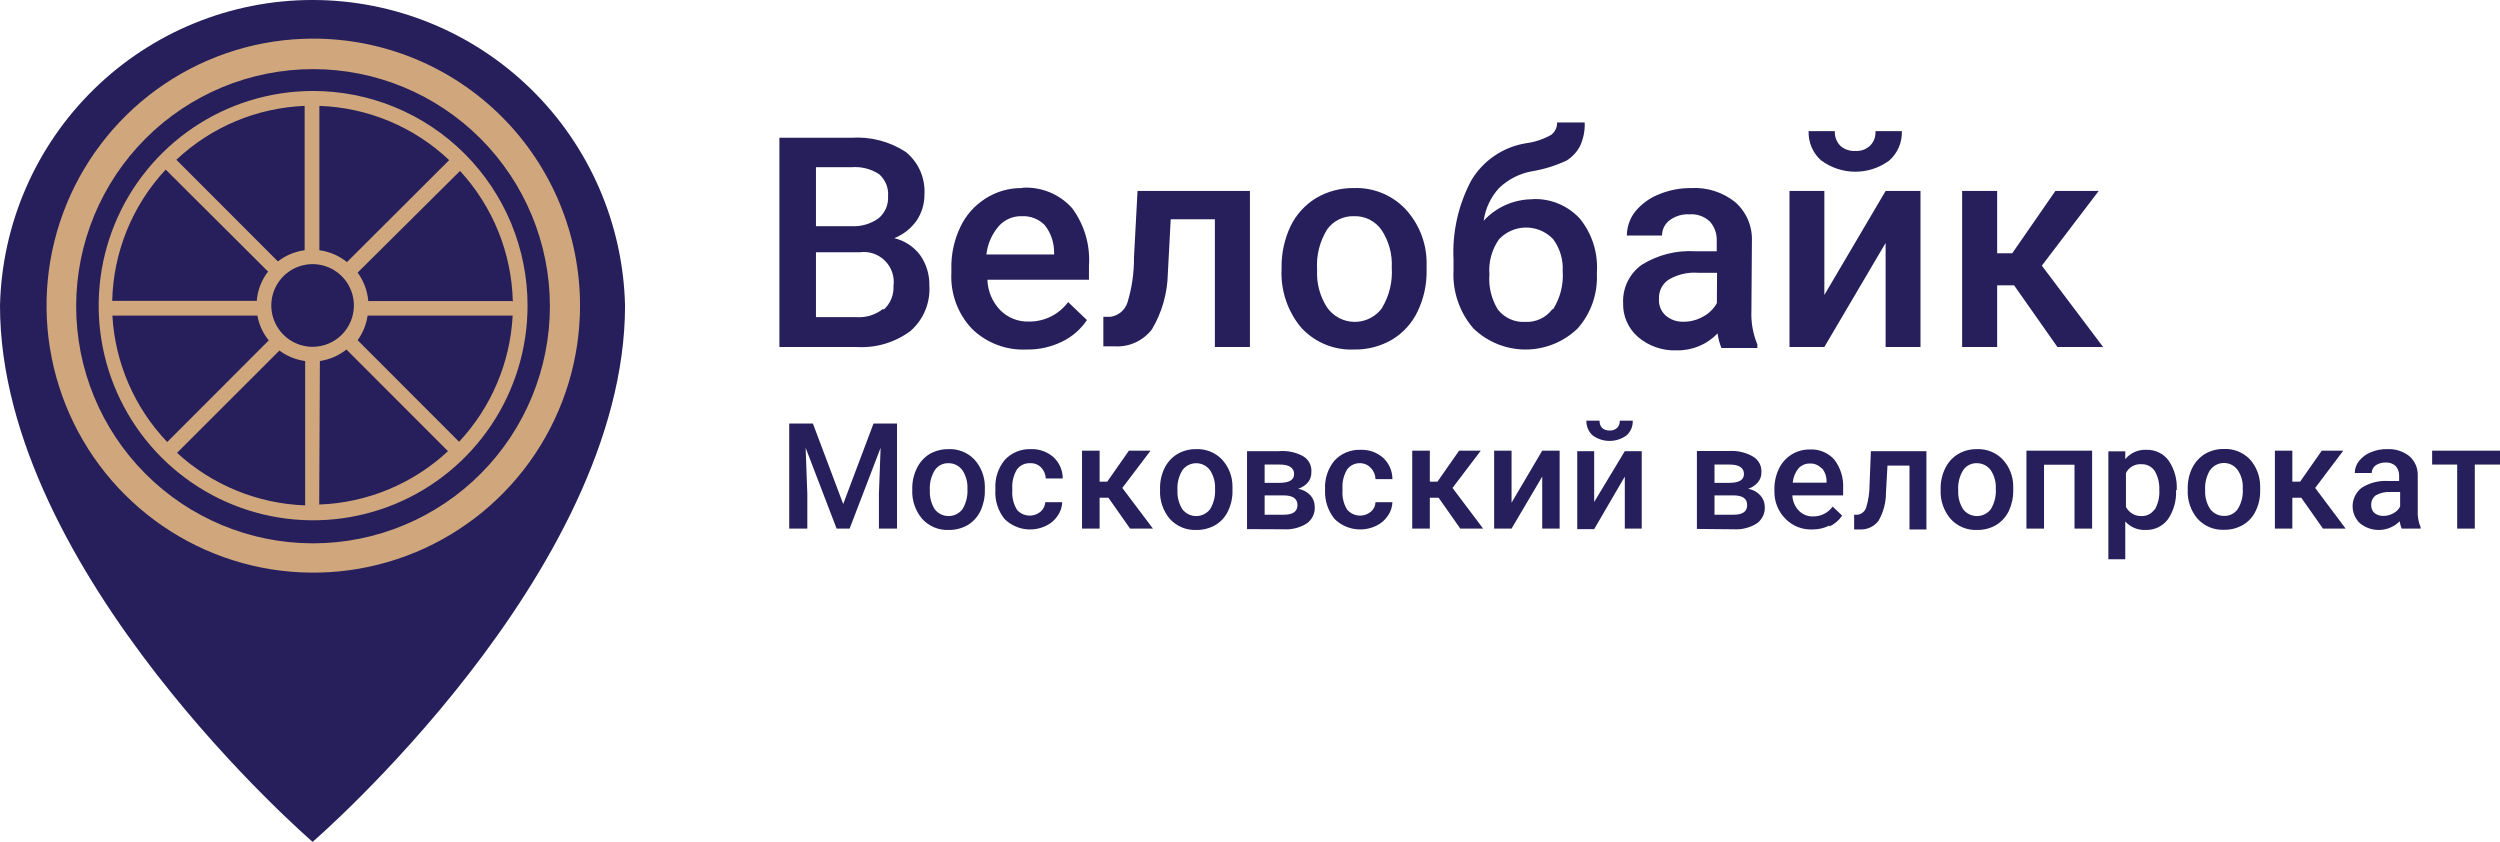 <?xml version="1.0" encoding="UTF-8"?> <svg xmlns="http://www.w3.org/2000/svg" width="1660" height="559" viewBox="0 0 1660 559" fill="none"> <g clip-path="url(#clip0_4245_28)"> <path d="M415.028 202.945C413.767 148.69 391.35 97.082 352.571 59.156C313.792 21.231 261.729 -0.002 207.514 -0.002C153.299 -0.002 101.236 21.231 62.457 59.156C23.678 97.082 1.261 148.69 0 202.945C0 380.239 207.57 558.997 207.57 558.997C207.57 558.997 415.028 380.239 415.028 202.945Z" fill="#261F5B"></path> <path d="M207.459 360.777C165.78 360.672 125.847 344.012 96.431 314.455C67.015 284.899 50.521 244.863 50.573 203.141C50.626 161.42 67.219 121.425 96.709 91.942C126.199 62.459 166.173 45.899 207.852 45.899C249.531 45.899 289.506 62.459 318.996 91.942C348.486 121.425 365.079 161.42 365.131 203.141C365.183 244.863 348.69 284.899 319.274 314.455C289.858 344.012 249.925 360.672 208.246 360.777H207.459ZM207.459 25.649C172.453 25.761 138.265 36.253 109.213 55.802C80.161 75.351 57.547 103.079 44.228 135.485C30.908 167.891 27.481 203.521 34.378 237.876C41.276 272.231 58.188 303.769 82.981 328.508C107.773 353.247 139.332 370.076 173.674 376.872C208.015 383.667 243.598 380.124 275.929 366.688C308.26 353.253 335.888 330.528 355.325 301.385C374.762 272.241 385.135 237.986 385.136 202.944C385.136 179.614 380.536 156.513 371.6 134.966C362.664 113.419 349.568 93.849 333.061 77.378C316.555 60.908 296.964 47.86 275.41 38.983C253.857 30.107 230.765 25.575 207.459 25.649Z" fill="#D0A77D"></path> <path d="M304.89 293.391L237.461 225.893C240.95 221.069 243.225 215.474 244.091 209.581H340.403C338.778 240.796 326.202 270.435 304.89 293.279M207.455 230.281C202.031 230.258 196.736 228.627 192.239 225.592C187.742 222.557 184.245 218.256 182.19 213.232C180.136 208.208 179.615 202.687 180.695 197.366C181.775 192.046 184.406 187.166 188.257 183.343C192.108 179.52 197.004 176.926 202.328 175.888C207.651 174.851 213.162 175.417 218.164 177.515C223.167 179.613 227.435 183.149 230.429 187.675C233.424 192.202 235.01 197.515 234.988 202.944C234.974 206.549 234.25 210.115 232.858 213.44C231.466 216.765 229.434 219.782 226.877 222.321C224.321 224.859 221.289 226.869 217.957 228.234C214.624 229.6 211.056 230.296 207.455 230.281ZM212.399 239.73C218.846 238.762 224.928 236.125 230.043 232.081L297.473 299.579C274.142 321.29 243.784 333.869 211.95 335.015L212.399 239.73ZM185.54 232.756C190.556 236.484 196.432 238.883 202.622 239.73V335.578C171.028 334.43 140.872 322.068 117.549 300.704L185.54 232.756ZM170.93 209.581C171.984 215.614 174.578 221.272 178.46 226.006L111.031 293.504C89.317 270.75 76.408 240.998 74.619 209.581H170.93ZM178.01 180.332C173.642 185.936 171.023 192.706 170.481 199.794H74.506C75.252 167.354 87.892 136.323 110.019 112.609L178.01 180.332ZM202.285 166.158C195.814 167.015 189.686 169.577 184.529 173.582L117.099 106.084C140.266 84.282 170.513 71.58 202.285 70.311V166.158ZM230.381 174.032C225.113 169.773 218.775 167.048 212.062 166.158V70.311C244.214 71.409 274.862 84.208 298.26 106.309L230.381 174.032ZM340.178 199.907H244.541C243.964 193.074 241.514 186.534 237.461 181.007L305.452 113.509C327.286 137.191 339.752 168.027 340.515 200.244M207.455 60.411C179.317 60.5 151.836 68.932 128.482 84.643C105.128 100.353 86.948 122.638 76.237 148.684C65.525 174.73 62.763 203.368 68.298 230.984C73.834 258.6 87.419 283.955 107.339 303.849C127.259 323.742 152.621 337.281 180.222 342.757C207.822 348.233 236.425 345.4 262.419 334.616C288.413 323.832 310.633 305.581 326.272 282.166C341.912 258.751 350.27 231.223 350.293 203.057C350.307 184.291 346.621 165.708 339.443 148.373C332.266 131.037 321.74 115.291 308.469 102.038C295.198 88.785 279.443 78.285 262.108 71.142C244.774 63.998 226.201 60.352 207.455 60.411Z" fill="#D0A77D"></path> <path d="M1355.78 176.396L1393.54 126.785H1364.77L1336.12 168.183H1326.11V126.785H1302.85V230.394H1326.11V189.445H1337.35L1366.12 230.394H1396.47L1355.78 176.396ZM1211.37 195.857V126.785H1188.22V230.394H1211.37L1252.05 161.321V230.394H1275.21V126.785H1252.05L1211.37 195.857ZM1209.46 106.648C1215.98 111.436 1223.85 114.019 1231.94 114.019C1240.02 114.019 1247.9 111.436 1254.41 106.648C1257.18 104.215 1259.37 101.196 1260.83 97.811C1262.29 94.425 1262.98 90.757 1262.84 87.073H1245.31C1245.44 88.85 1245.19 90.634 1244.57 92.304C1243.95 93.974 1242.98 95.49 1241.72 96.748C1240.41 97.969 1238.87 98.908 1237.19 99.508C1235.51 100.108 1233.72 100.355 1231.94 100.235C1230.12 100.347 1228.3 100.096 1226.59 99.498C1224.87 98.899 1223.29 97.964 1221.94 96.748C1220.7 95.473 1219.74 93.954 1219.12 92.289C1218.5 90.623 1218.24 88.847 1218.34 87.073H1200.92C1200.79 90.757 1201.48 94.425 1202.93 97.811C1204.39 101.196 1206.58 104.215 1209.35 106.648M1140.01 201.257C1137.88 205.093 1134.68 208.221 1130.79 210.257C1126.85 212.486 1122.4 213.649 1117.87 213.632C1113.57 213.797 1109.36 212.353 1106.07 209.582C1104.5 208.182 1103.28 206.437 1102.5 204.485C1101.72 202.534 1101.41 200.428 1101.57 198.332C1101.45 195.827 1101.99 193.334 1103.13 191.102C1104.28 188.871 1105.99 186.98 1108.09 185.62C1113.97 182.191 1120.75 180.622 1127.53 181.12H1140.12L1140.01 201.257ZM1163.27 159.746C1163.42 154.904 1162.49 150.089 1160.54 145.653C1158.6 141.216 1155.69 137.269 1152.03 134.097C1143.82 127.582 1133.51 124.301 1123.04 124.872C1115.56 124.79 1108.14 126.245 1101.24 129.147C1095.25 131.547 1089.95 135.415 1085.84 140.397C1082.25 144.948 1080.27 150.569 1080.22 156.371H1103.6C1103.58 154.404 1104.04 152.462 1104.91 150.702C1105.79 148.943 1107.07 147.416 1108.65 146.246C1112.41 143.448 1117.02 142.055 1121.69 142.309C1124.19 142.109 1126.7 142.436 1129.06 143.269C1131.42 144.102 1133.58 145.423 1135.4 147.146C1138.51 150.675 1140.12 155.274 1139.9 159.971V166.833H1125.62C1113.14 166.077 1100.73 169.222 1090.11 175.833C1086.09 178.701 1082.86 182.53 1080.7 186.971C1078.54 191.412 1077.53 196.323 1077.75 201.257C1077.63 205.507 1078.45 209.73 1080.16 213.621C1081.88 217.512 1084.43 220.974 1087.64 223.757C1094.74 229.804 1103.84 232.975 1113.15 232.644C1118.23 232.768 1123.29 231.832 1127.99 229.895C1132.69 227.959 1136.94 225.063 1140.46 221.394C1140.91 224.716 1141.78 227.967 1143.04 231.069H1166.87V228.706C1163.94 221.581 1162.6 213.904 1162.94 206.207L1163.27 159.746ZM1030.66 205.42C1028.57 208.173 1025.84 210.371 1022.71 211.823C1019.57 213.274 1016.13 213.934 1012.68 213.744C1009.23 213.936 1005.78 213.29 1002.63 211.86C999.477 210.43 996.718 208.259 994.587 205.532C990.286 198.566 988.317 190.408 988.967 182.245C988.305 173.936 990.572 165.657 995.373 158.846C997.602 156.482 1000.27 154.581 1003.24 153.251C1006.2 151.921 1009.39 151.188 1012.64 151.094C1015.88 151 1019.12 151.547 1022.15 152.703C1025.19 153.859 1027.96 155.603 1030.32 157.834C1030.67 158.161 1031.01 158.498 1031.34 158.846C1035.82 164.954 1038.04 172.429 1037.63 179.995C1038.26 188.851 1036.06 197.679 1031.34 205.195M1017.74 132.297C1011.61 132.293 1005.56 133.56 999.945 136.02C994.336 138.479 989.297 142.076 985.147 146.584C986.285 138.478 989.851 130.909 995.373 124.872C1001.56 118.933 1009.39 115.011 1017.85 113.622C1025.63 112.296 1033.19 109.911 1040.33 106.535C1044.02 104.2 1047.04 100.943 1049.09 97.085C1051.39 92.166 1052.47 86.763 1052.24 81.336H1033.92C1033.96 82.919 1033.62 84.488 1032.94 85.916C1032.26 87.343 1031.24 88.588 1029.99 89.548C1024.71 92.509 1018.91 94.419 1012.9 95.173C1005.52 96.415 998.5 99.24 992.312 103.454C986.125 107.667 980.92 113.17 977.055 119.585C968.338 135.831 964.218 154.152 965.142 172.571V179.32C964.362 193.437 969.075 207.307 978.291 218.019C987.564 227.018 999.967 232.06 1012.88 232.081C1025.8 232.102 1038.22 227.101 1047.52 218.132C1056.34 208.187 1060.93 195.192 1060.33 181.908V180.783C1061.18 167.94 1057.17 155.248 1049.09 145.234C1045.13 140.908 1040.27 137.5 1034.85 135.246C1029.44 132.993 1023.6 131.948 1017.74 132.184M917.942 204.182C915.867 207.13 913.115 209.536 909.917 211.196C906.719 212.857 903.17 213.724 899.567 213.724C895.965 213.724 892.415 212.857 889.217 211.196C886.02 209.536 883.268 207.13 881.193 204.182C876.399 196.769 874.077 188.025 874.562 179.208C873.903 169.721 876.264 160.269 881.305 152.209C883.336 149.426 886.015 147.182 889.11 145.673C892.204 144.163 895.621 143.433 899.062 143.547C902.643 143.422 906.198 144.202 909.399 145.814C912.601 147.426 915.345 149.818 917.38 152.771C922.234 160.12 924.598 168.836 924.123 177.633C924.772 187.054 922.496 196.445 917.605 204.52M932.776 138.372C928.403 133.898 923.146 130.387 917.341 128.063C911.536 125.738 905.31 124.652 899.062 124.872C890.22 124.726 881.51 127.023 873.888 131.509C866.567 135.986 860.679 142.466 856.918 150.184C852.879 158.763 850.843 168.15 850.962 177.633V178.758C850.285 192.928 854.981 206.831 864.111 217.682C868.543 222.478 873.965 226.25 880.001 228.737C886.037 231.224 892.541 232.365 899.062 232.081C907.977 232.257 916.768 229.96 924.46 225.444C931.781 221.001 937.641 214.509 941.317 206.77C945.389 198.241 947.428 188.884 947.274 179.433V173.921C947.084 160.667 941.907 147.972 932.776 138.372ZM752.964 170.883C753.058 181.098 751.579 191.267 748.582 201.032C747.755 203.477 746.266 205.644 744.282 207.293C742.298 208.941 739.896 210.006 737.343 210.37H732.623V229.944H739.816C744.597 230.288 749.388 229.441 753.761 227.478C758.135 225.515 761.954 222.497 764.877 218.694C771.539 207.48 775.179 194.727 775.441 181.683L777.351 145.571H806.683V230.394H829.946V126.785H755.325L752.964 170.883ZM699.92 168.971H654.967C655.736 162.075 658.554 155.57 663.059 150.296C664.979 148.087 667.368 146.335 670.051 145.168C672.734 144 675.644 143.446 678.567 143.547C681.373 143.412 684.176 143.873 686.791 144.901C689.406 145.928 691.774 147.499 693.739 149.509C697.69 154.552 699.864 160.762 699.92 167.171V168.971ZM678.68 124.872C670.13 124.758 661.733 127.143 654.518 131.734C647.19 136.318 641.337 142.919 637.66 150.746C633.533 159.376 631.493 168.856 631.704 178.42V181.233C631.362 188.027 632.4 194.821 634.757 201.202C637.114 207.583 640.739 213.419 645.415 218.357C650.214 223.029 655.925 226.659 662.191 229.02C668.456 231.382 675.14 232.424 681.826 232.081C689.879 232.211 697.849 230.438 705.09 226.907C711.827 223.692 717.574 218.718 721.722 212.507L709.248 200.582C706.22 204.662 702.266 207.962 697.714 210.212C693.161 212.461 688.139 213.595 683.063 213.519C679.568 213.619 676.091 213.001 672.844 211.705C669.597 210.409 666.649 208.461 664.182 205.982C658.919 200.53 655.874 193.311 655.641 185.733H723.071V176.396C724.013 162.711 720.026 149.142 711.833 138.147C707.738 133.59 702.674 130.012 697.014 127.675C691.354 125.339 685.242 124.304 679.129 124.647M586.526 204.97C581.516 208.998 575.183 211.004 568.77 210.595H541.798V167.508H570.793C573.845 167.077 576.955 167.362 579.879 168.34C582.802 169.318 585.459 170.963 587.638 173.145C589.818 175.327 591.461 177.986 592.438 180.912C593.416 183.839 593.7 186.952 593.269 190.008C593.422 192.936 592.916 195.862 591.788 198.569C590.66 201.275 588.938 203.694 586.751 205.645M541.798 111.035H565.398C571.847 110.491 578.293 112.114 583.717 115.647C585.807 117.478 587.436 119.778 588.471 122.358C589.506 124.939 589.918 127.727 589.673 130.497C589.828 133.251 589.328 136.002 588.214 138.525C587.101 141.047 585.405 143.27 583.267 145.009C578.136 148.674 571.919 150.497 565.623 150.184H541.798V111.035ZM593.494 158.284C599.589 155.903 604.86 151.799 608.666 146.471C612.067 141.338 613.867 135.307 613.835 129.147C614.163 123.796 613.213 118.443 611.063 113.533C608.913 108.623 605.626 104.296 601.473 100.91C590.785 93.939 578.128 90.624 565.398 91.461H517.523V230.394H568.433C581.331 231.272 594.12 227.524 604.507 219.819C608.777 216.099 612.134 211.444 614.316 206.215C616.499 200.987 617.45 195.326 617.094 189.67C617.282 182.393 615.113 175.251 610.913 169.308C606.606 163.628 600.44 159.645 593.494 158.059" fill="#261F5B"></path> <path d="M524.039 281.242V350.99H536.064V327.928L534.94 297.329L555.506 350.99H564.16L584.726 297.329L583.602 327.928V350.99H595.627V281.242H580.005L559.889 334.678L539.773 281.242H524.039Z" fill="#261F5B"></path> <path d="M620.798 312.067C621.798 310.621 623.146 309.45 624.718 308.664C626.289 307.877 628.033 307.5 629.789 307.567C631.581 307.544 633.353 307.951 634.956 308.754C636.559 309.556 637.947 310.731 639.004 312.179C641.423 315.836 642.605 320.174 642.376 324.554C642.679 329.28 641.543 333.987 639.117 338.053C638.042 339.477 636.654 340.633 635.061 341.433C633.467 342.233 631.711 342.655 629.929 342.665C628.147 342.676 626.386 342.276 624.783 341.496C623.18 340.715 621.778 339.576 620.686 338.166C618.325 334.404 617.186 330.002 617.427 325.566C617.097 320.823 618.278 316.097 620.798 312.067ZM605.739 325.229C605.422 332.286 607.792 339.201 612.37 344.578C614.582 347.004 617.297 348.916 620.326 350.179C623.355 351.442 626.623 352.027 629.901 351.891C634.35 351.961 638.736 350.835 642.6 348.628C646.24 346.382 649.164 343.143 651.029 339.291C653.022 334.994 654.02 330.303 653.951 325.566V322.866C653.876 316.234 651.354 309.864 646.871 304.979C644.659 302.714 641.994 300.942 639.05 299.778C636.106 298.615 632.95 298.088 629.789 298.23C625.378 298.174 621.032 299.3 617.202 301.492C613.546 303.769 610.621 307.049 608.773 310.942C606.705 315.177 605.665 319.841 605.739 324.554V325.229Z" fill="#261F5B"></path> <path d="M675.308 338.503C672.979 334.732 671.88 330.329 672.162 325.904V324.104C671.932 319.719 673.028 315.367 675.308 311.617C676.33 310.279 677.662 309.21 679.19 308.505C680.718 307.799 682.394 307.477 684.074 307.567C685.403 307.502 686.731 307.718 687.971 308.203C689.21 308.688 690.333 309.429 691.267 310.379C693.171 312.351 694.29 314.952 694.413 317.691H705.651C705.663 315.055 705.129 312.446 704.085 310.026C703.041 307.606 701.508 305.428 699.583 303.629C695.452 299.944 690.053 298.008 684.524 298.23C681.3 298.098 678.085 298.663 675.099 299.886C672.113 301.109 669.424 302.961 667.217 305.317C662.821 310.645 660.576 317.427 660.923 324.329V325.454C660.518 332.36 662.679 339.172 666.992 344.578C670.562 348.11 675.143 350.441 680.097 351.247C685.052 352.054 690.134 351.295 694.638 349.078C697.754 347.623 700.401 345.323 702.28 342.441C704.161 339.809 705.218 336.676 705.314 333.441H694.076C694.002 334.649 693.685 335.829 693.144 336.912C692.603 337.994 691.85 338.956 690.929 339.741C689.797 340.688 688.489 341.403 687.081 341.844C685.672 342.286 684.191 342.445 682.721 342.313C681.251 342.182 679.821 341.761 678.513 341.077C677.206 340.392 676.046 339.456 675.099 338.322L674.971 338.166" fill="#261F5B"></path> <path d="M750.377 350.991H765.549L745.208 323.991L763.976 299.242H749.591L735.206 319.829H730.149V299.242H718.461V350.991H730.149V330.516H735.993L750.377 350.991Z" fill="#261F5B"></path> <path d="M785.217 312.067C786.286 310.659 787.667 309.519 789.252 308.738C790.837 307.957 792.582 307.556 794.348 307.567C796.115 307.578 797.855 308 799.43 308.801C801.005 309.601 802.372 310.758 803.423 312.179C805.842 315.836 807.024 320.174 806.795 324.554C807.098 329.28 805.962 333.987 803.536 338.053C802.461 339.477 801.073 340.633 799.48 341.433C797.886 342.233 796.131 342.655 794.348 342.665C792.566 342.676 790.805 342.276 789.202 341.496C787.599 340.715 786.197 339.576 785.105 338.166C782.744 334.404 781.605 330.002 781.846 325.566C781.516 320.823 782.697 316.097 785.217 312.067ZM770.271 325.229C769.911 332.273 772.241 339.19 776.789 344.578C779.001 347.004 781.716 348.916 784.745 350.179C787.774 351.442 791.042 352.027 794.32 351.891C798.771 351.978 803.161 350.85 807.02 348.628C810.706 346.438 813.644 343.183 815.448 339.291C817.491 335.011 818.493 330.308 818.37 325.566V322.866C818.349 316.223 815.82 309.834 811.29 304.979C809.078 302.714 806.413 300.942 803.469 299.778C800.525 298.615 797.369 298.088 794.208 298.23C789.831 298.16 785.518 299.288 781.733 301.492C778.036 303.752 775.07 307.034 773.192 310.942C771.159 315.185 770.158 319.849 770.271 324.554V325.229Z" fill="#261F5B"></path> <path d="M839.719 308.467H849.833C856.127 308.467 859.274 310.717 859.274 314.767C859.274 318.817 855.902 320.616 849.272 320.616H839.719V308.467ZM852.306 328.941C858.374 328.941 861.521 331.079 861.521 335.354C861.521 339.628 858.487 341.766 852.531 341.766H839.719V328.941H852.306ZM852.306 351.441C857.675 351.804 863.023 350.466 867.59 347.616C869.387 346.371 870.83 344.679 871.776 342.706C872.722 340.734 873.138 338.549 872.984 336.366C872.977 333.578 871.936 330.892 870.062 328.829C867.882 326.586 865.05 325.09 861.971 324.554C864.549 323.744 866.847 322.223 868.601 320.166C870.018 318.333 870.771 316.072 870.737 313.754C870.956 311.627 870.565 309.481 869.609 307.568C868.654 305.656 867.174 304.055 865.342 302.955C860.403 300.244 854.769 299.069 849.159 299.58H828.031V351.328L852.306 351.441Z" fill="#261F5B"></path> <path d="M894.562 338.503C892.233 334.731 891.133 330.328 891.415 325.903V324.103C891.185 319.719 892.282 315.367 894.562 311.616C895.583 310.278 896.916 309.21 898.443 308.504C899.971 307.798 901.648 307.476 903.328 307.566C904.653 307.59 905.958 307.892 907.158 308.455C908.359 309.017 909.428 309.825 910.295 310.828C912.215 312.78 913.302 315.402 913.33 318.141H924.568C924.579 315.505 924.046 312.895 923.001 310.475C921.957 308.055 920.424 305.877 918.499 304.079C914.368 300.393 908.969 298.457 903.44 298.679C900.216 298.547 897.002 299.112 894.015 300.335C891.029 301.558 888.341 303.41 886.133 305.766C881.738 311.095 879.493 317.876 879.84 324.778V325.903C879.649 332.679 881.88 339.301 886.133 344.577C889.728 348.106 894.328 350.434 899.298 351.24C904.269 352.046 909.367 351.29 913.892 349.077C917.007 347.622 919.655 345.323 921.534 342.44C923.415 339.808 924.471 336.675 924.568 333.44H913.33C913.303 334.646 913.019 335.833 912.495 336.92C911.972 338.006 911.222 338.968 910.295 339.74C909.163 340.687 907.855 341.402 906.447 341.844C905.038 342.285 903.557 342.444 902.087 342.313C900.617 342.181 899.187 341.761 897.879 341.076C896.572 340.391 895.411 339.455 894.465 338.321L894.337 338.165" fill="#261F5B"></path> <path d="M969.635 350.991H984.807L964.466 323.991L983.234 299.242H968.849L954.464 319.829H949.407V299.242H937.719V350.991H949.407V330.516H955.25L969.635 350.991Z" fill="#261F5B"></path> <path d="M1003.68 333.779V299.242H992.109V350.991H1003.68L1024.03 316.454V350.991H1035.6V299.242H1024.03L1003.68 333.779Z" fill="#261F5B"></path> <path d="M1075.5 279.33C1075.57 280.219 1075.45 281.113 1075.14 281.949C1074.83 282.785 1074.34 283.543 1073.7 284.167C1073.03 284.764 1072.25 285.22 1071.4 285.51C1070.55 285.8 1069.65 285.917 1068.75 285.855C1066.95 285.944 1065.18 285.34 1063.81 284.167C1063.22 283.517 1062.76 282.753 1062.47 281.921C1062.18 281.09 1062.06 280.209 1062.12 279.33H1053.36C1053.3 281.165 1053.65 282.99 1054.37 284.68C1055.08 286.369 1056.16 287.883 1057.52 289.117C1060.78 291.495 1064.72 292.776 1068.75 292.776C1072.79 292.776 1076.73 291.495 1079.99 289.117C1081.37 287.898 1082.46 286.387 1083.18 284.694C1083.89 283.001 1084.23 281.168 1084.15 279.33H1075.5ZM1058.53 333.328V299.579H1047.29V351.328H1058.53L1078.87 316.454V350.99H1090.11V299.579H1078.87L1058.53 333.328Z" fill="#261F5B"></path> <path d="M1138.43 308.466H1148.54C1154.84 308.466 1157.98 310.716 1157.98 314.766C1157.98 318.815 1154.61 320.615 1147.98 320.615H1138.43V308.466ZM1151.02 328.94C1157.09 328.94 1160.12 331.078 1160.12 335.352C1160.12 339.627 1157.2 341.765 1151.13 341.765H1138.43V328.94H1151.02ZM1151.02 351.439C1156.42 351.804 1161.81 350.466 1166.41 347.615C1168.21 346.37 1169.65 344.678 1170.6 342.705C1171.55 340.733 1171.96 338.548 1171.81 336.365C1171.77 333.562 1170.69 330.874 1168.77 328.828C1166.65 326.567 1163.85 325.066 1160.79 324.553C1163.34 323.746 1165.6 322.223 1167.31 320.165C1168.81 318.37 1169.61 316.092 1169.56 313.753C1169.72 311.651 1169.3 309.545 1168.32 307.675C1167.35 305.806 1165.87 304.247 1164.05 303.178C1159.15 300.363 1153.51 299.071 1147.87 299.466H1126.74V351.214L1151.02 351.439Z" fill="#261F5B"></path> <path d="M1209.68 310.829C1211.77 313.266 1212.89 316.391 1212.83 319.604V320.504H1190.35C1190.66 317.099 1191.95 313.857 1194.06 311.166C1195.02 310.059 1196.21 309.181 1197.55 308.596C1198.9 308.012 1200.35 307.737 1201.81 307.791C1203.21 307.713 1204.62 307.945 1205.92 308.47C1207.22 308.995 1208.39 309.8 1209.34 310.829M1214.85 349.528C1218.24 347.958 1221.12 345.462 1223.17 342.328L1216.87 336.366C1215.39 338.432 1213.43 340.106 1211.16 341.243C1208.89 342.38 1206.38 342.946 1203.84 342.89C1202.08 342.946 1200.34 342.635 1198.71 341.976C1197.09 341.318 1195.62 340.326 1194.4 339.065C1191.79 336.325 1190.27 332.724 1190.13 328.941H1223.84V324.328C1224.24 317.46 1222.16 310.675 1218 305.204C1215.95 302.912 1213.41 301.113 1210.57 299.944C1207.72 298.775 1204.66 298.266 1201.59 298.454C1197.3 298.407 1193.08 299.603 1189.45 301.899C1185.82 304.194 1182.94 307.491 1181.14 311.391C1179.09 315.711 1178.09 320.451 1178.21 325.228V326.578C1178.19 329.922 1178.83 333.237 1180.11 336.328C1181.38 339.419 1183.26 342.224 1185.63 344.578C1187.96 346.928 1190.75 348.763 1193.83 349.964C1196.9 351.166 1200.2 351.707 1203.5 351.553C1207.4 351.585 1211.25 350.699 1214.74 348.965" fill="#261F5B"></path> <path d="M1242.27 299.58L1241.38 322.079C1241.38 327.151 1240.62 332.195 1239.13 337.041C1238.72 338.274 1237.98 339.37 1236.99 340.204C1236 341.039 1234.79 341.58 1233.51 341.766H1231.15V351.554H1234.74C1237.15 351.712 1239.56 351.271 1241.76 350.27C1243.96 349.269 1245.87 347.739 1247.33 345.816C1250.6 340.14 1252.31 333.695 1252.28 327.142L1253.29 309.142H1267.9V351.554H1279.14V299.58H1242.27Z" fill="#261F5B"></path> <path d="M1303.63 312.067C1304.63 310.621 1305.98 309.45 1307.55 308.664C1309.13 307.877 1310.87 307.5 1312.62 307.567C1314.42 307.544 1316.19 307.951 1317.79 308.754C1319.39 309.556 1320.78 310.731 1321.84 312.179C1324.26 315.836 1325.44 320.174 1325.21 324.554C1325.52 329.28 1324.38 333.987 1321.95 338.053C1320.88 339.477 1319.49 340.633 1317.9 341.433C1316.3 342.233 1314.55 342.655 1312.76 342.665C1310.98 342.676 1309.22 342.276 1307.62 341.496C1306.02 340.715 1304.61 339.576 1303.52 338.166C1301.16 334.404 1300.02 330.002 1300.26 325.566C1299.93 320.823 1301.11 316.097 1303.63 312.067ZM1288.58 325.229C1288.26 332.286 1290.63 339.201 1295.21 344.578C1297.42 347.004 1300.13 348.916 1303.16 350.179C1306.19 351.442 1309.46 352.027 1312.74 351.891C1317.19 351.978 1321.58 350.85 1325.44 348.628C1329.08 346.382 1332 343.143 1333.87 339.291C1335.86 334.994 1336.86 330.303 1336.79 325.566V322.866C1336.77 316.223 1334.24 309.834 1329.71 304.979C1327.49 302.714 1324.83 300.942 1321.89 299.778C1318.94 298.615 1315.79 298.088 1312.62 298.23C1308.25 298.16 1303.93 299.288 1300.15 301.492C1296.45 303.752 1293.49 307.034 1291.61 310.942C1289.54 315.177 1288.5 319.841 1288.58 324.554V325.229Z" fill="#261F5B"></path> <path d="M1389.16 299.242H1345.55V350.991H1357.24V308.579H1377.47V350.991H1389.16V299.242Z" fill="#261F5B"></path> <path d="M1430.63 338.166C1429.69 339.601 1428.41 340.769 1426.89 341.558C1425.37 342.347 1423.68 342.728 1421.97 342.666C1419.85 342.734 1417.76 342.199 1415.93 341.124C1414.1 340.049 1412.61 338.478 1411.63 336.591V314.092C1412.56 312.211 1414.04 310.65 1415.86 309.608C1417.68 308.566 1419.77 308.091 1421.86 308.242C1423.6 308.163 1425.33 308.535 1426.89 309.324C1428.45 310.112 1429.77 311.29 1430.74 312.742C1432.92 316.488 1433.97 320.785 1433.77 325.117C1434.1 329.831 1433.01 334.535 1430.63 338.616M1445.35 325.342C1445.75 318.401 1443.85 311.521 1439.95 305.767C1438.24 303.47 1436 301.624 1433.41 300.389C1430.83 299.154 1427.98 298.568 1425.12 298.68C1422.47 298.552 1419.84 299.045 1417.42 300.119C1415 301.193 1412.86 302.82 1411.18 304.867V299.692H1399.95V371.353H1411.18V346.266C1412.89 348.159 1414.99 349.646 1417.35 350.619C1419.7 351.592 1422.24 352.027 1424.78 351.891C1427.62 351.976 1430.44 351.376 1433.01 350.143C1435.57 348.909 1437.8 347.078 1439.5 344.804C1443.34 339.147 1445.23 332.395 1444.9 325.567L1445.35 325.342Z" fill="#261F5B"></path> <path d="M1467.6 312.066C1468.64 310.625 1470.01 309.453 1471.59 308.644C1473.18 307.835 1474.93 307.413 1476.7 307.413C1478.48 307.413 1480.23 307.835 1481.81 308.644C1483.4 309.453 1484.76 310.625 1485.81 312.066C1488.28 315.698 1489.47 320.055 1489.18 324.441C1489.54 329.172 1488.4 333.897 1485.92 337.94C1484.91 339.416 1483.55 340.613 1481.96 341.419C1480.37 342.226 1478.6 342.616 1476.82 342.553C1475.03 342.588 1473.27 342.198 1471.67 341.416C1470.06 340.634 1468.67 339.481 1467.6 338.053C1465.15 334.326 1463.97 329.907 1464.23 325.453C1463.9 320.71 1465.08 315.984 1467.6 311.953M1452.65 325.116C1452.29 332.16 1454.62 339.077 1459.17 344.465C1461.4 346.906 1464.13 348.826 1467.18 350.09C1470.23 351.354 1473.52 351.93 1476.82 351.777C1481.23 351.85 1485.58 350.723 1489.4 348.515C1493.09 346.325 1496.03 343.07 1497.83 339.178C1499.87 334.898 1500.88 330.195 1500.75 325.453V322.753C1500.72 316.134 1498.24 309.761 1493.79 304.866C1491.57 302.601 1488.91 300.828 1485.96 299.665C1483.02 298.502 1479.86 297.974 1476.7 298.116C1472.29 298.044 1467.94 299.171 1464.12 301.379C1460.44 303.668 1457.48 306.942 1455.58 310.829C1453.54 315.072 1452.54 319.736 1452.65 324.441V325.116Z" fill="#261F5B"></path> <path d="M1542.45 350.991H1557.51L1537.28 323.991L1555.93 299.242H1541.66L1527.28 319.829H1522.11V299.242H1510.53V350.991H1522.11V330.516H1528.06L1542.45 350.991Z" fill="#261F5B"></path> <path d="M1576.61 340.64C1575.89 339.946 1575.32 339.105 1574.96 338.173C1574.59 337.241 1574.42 336.241 1574.48 335.24C1574.43 333.994 1574.69 332.756 1575.24 331.637C1575.79 330.518 1576.61 329.553 1577.62 328.828C1580.62 327.21 1584 326.469 1587.4 326.691H1593.69V336.365C1592.67 338.313 1591.06 339.888 1589.09 340.865C1587.1 341.984 1584.85 342.566 1582.57 342.553C1580.42 342.63 1578.31 341.953 1576.61 340.64ZM1607.29 350.99V350.09C1605.8 346.536 1605.15 342.687 1605.38 338.84V315.666C1605.45 313.245 1604.99 310.838 1604.02 308.619C1603.04 306.401 1601.59 304.427 1599.76 302.841C1595.64 299.611 1590.49 297.974 1585.26 298.229C1581.41 298.104 1577.57 298.834 1574.03 300.366C1571.03 301.6 1568.41 303.574 1566.38 306.104C1564.57 308.371 1563.58 311.187 1563.57 314.091H1574.81C1574.82 313.103 1575.05 312.131 1575.5 311.251C1575.95 310.372 1576.6 309.611 1577.4 309.029C1579.32 307.733 1581.6 307.065 1583.92 307.116C1585.16 307.019 1586.41 307.178 1587.59 307.585C1588.77 307.991 1589.85 308.636 1590.77 309.479C1592.29 311.263 1593.09 313.548 1593.02 315.891V319.378H1585.83C1579.67 318.98 1573.54 320.514 1568.29 323.766C1566.49 325.131 1565 326.875 1563.94 328.875C1562.88 330.875 1562.27 333.084 1562.15 335.346C1562.04 337.608 1562.41 339.868 1563.26 341.968C1564.11 344.068 1565.4 345.957 1567.06 347.502C1570.84 350.561 1575.61 352.115 1580.47 351.866C1585.32 351.617 1589.91 349.582 1593.36 346.152C1593.66 347.803 1594.11 349.423 1594.7 350.99H1607.29Z" fill="#261F5B"></path> <path d="M1660 299.242H1614.94V308.467H1631.57V350.991H1643.26V308.467H1660V299.242Z" fill="#261F5B"></path> </g> <defs> <clipPath id="clip0_4245_28"> <rect width="1660" height="559" fill="white"></rect> </clipPath> </defs> </svg> 